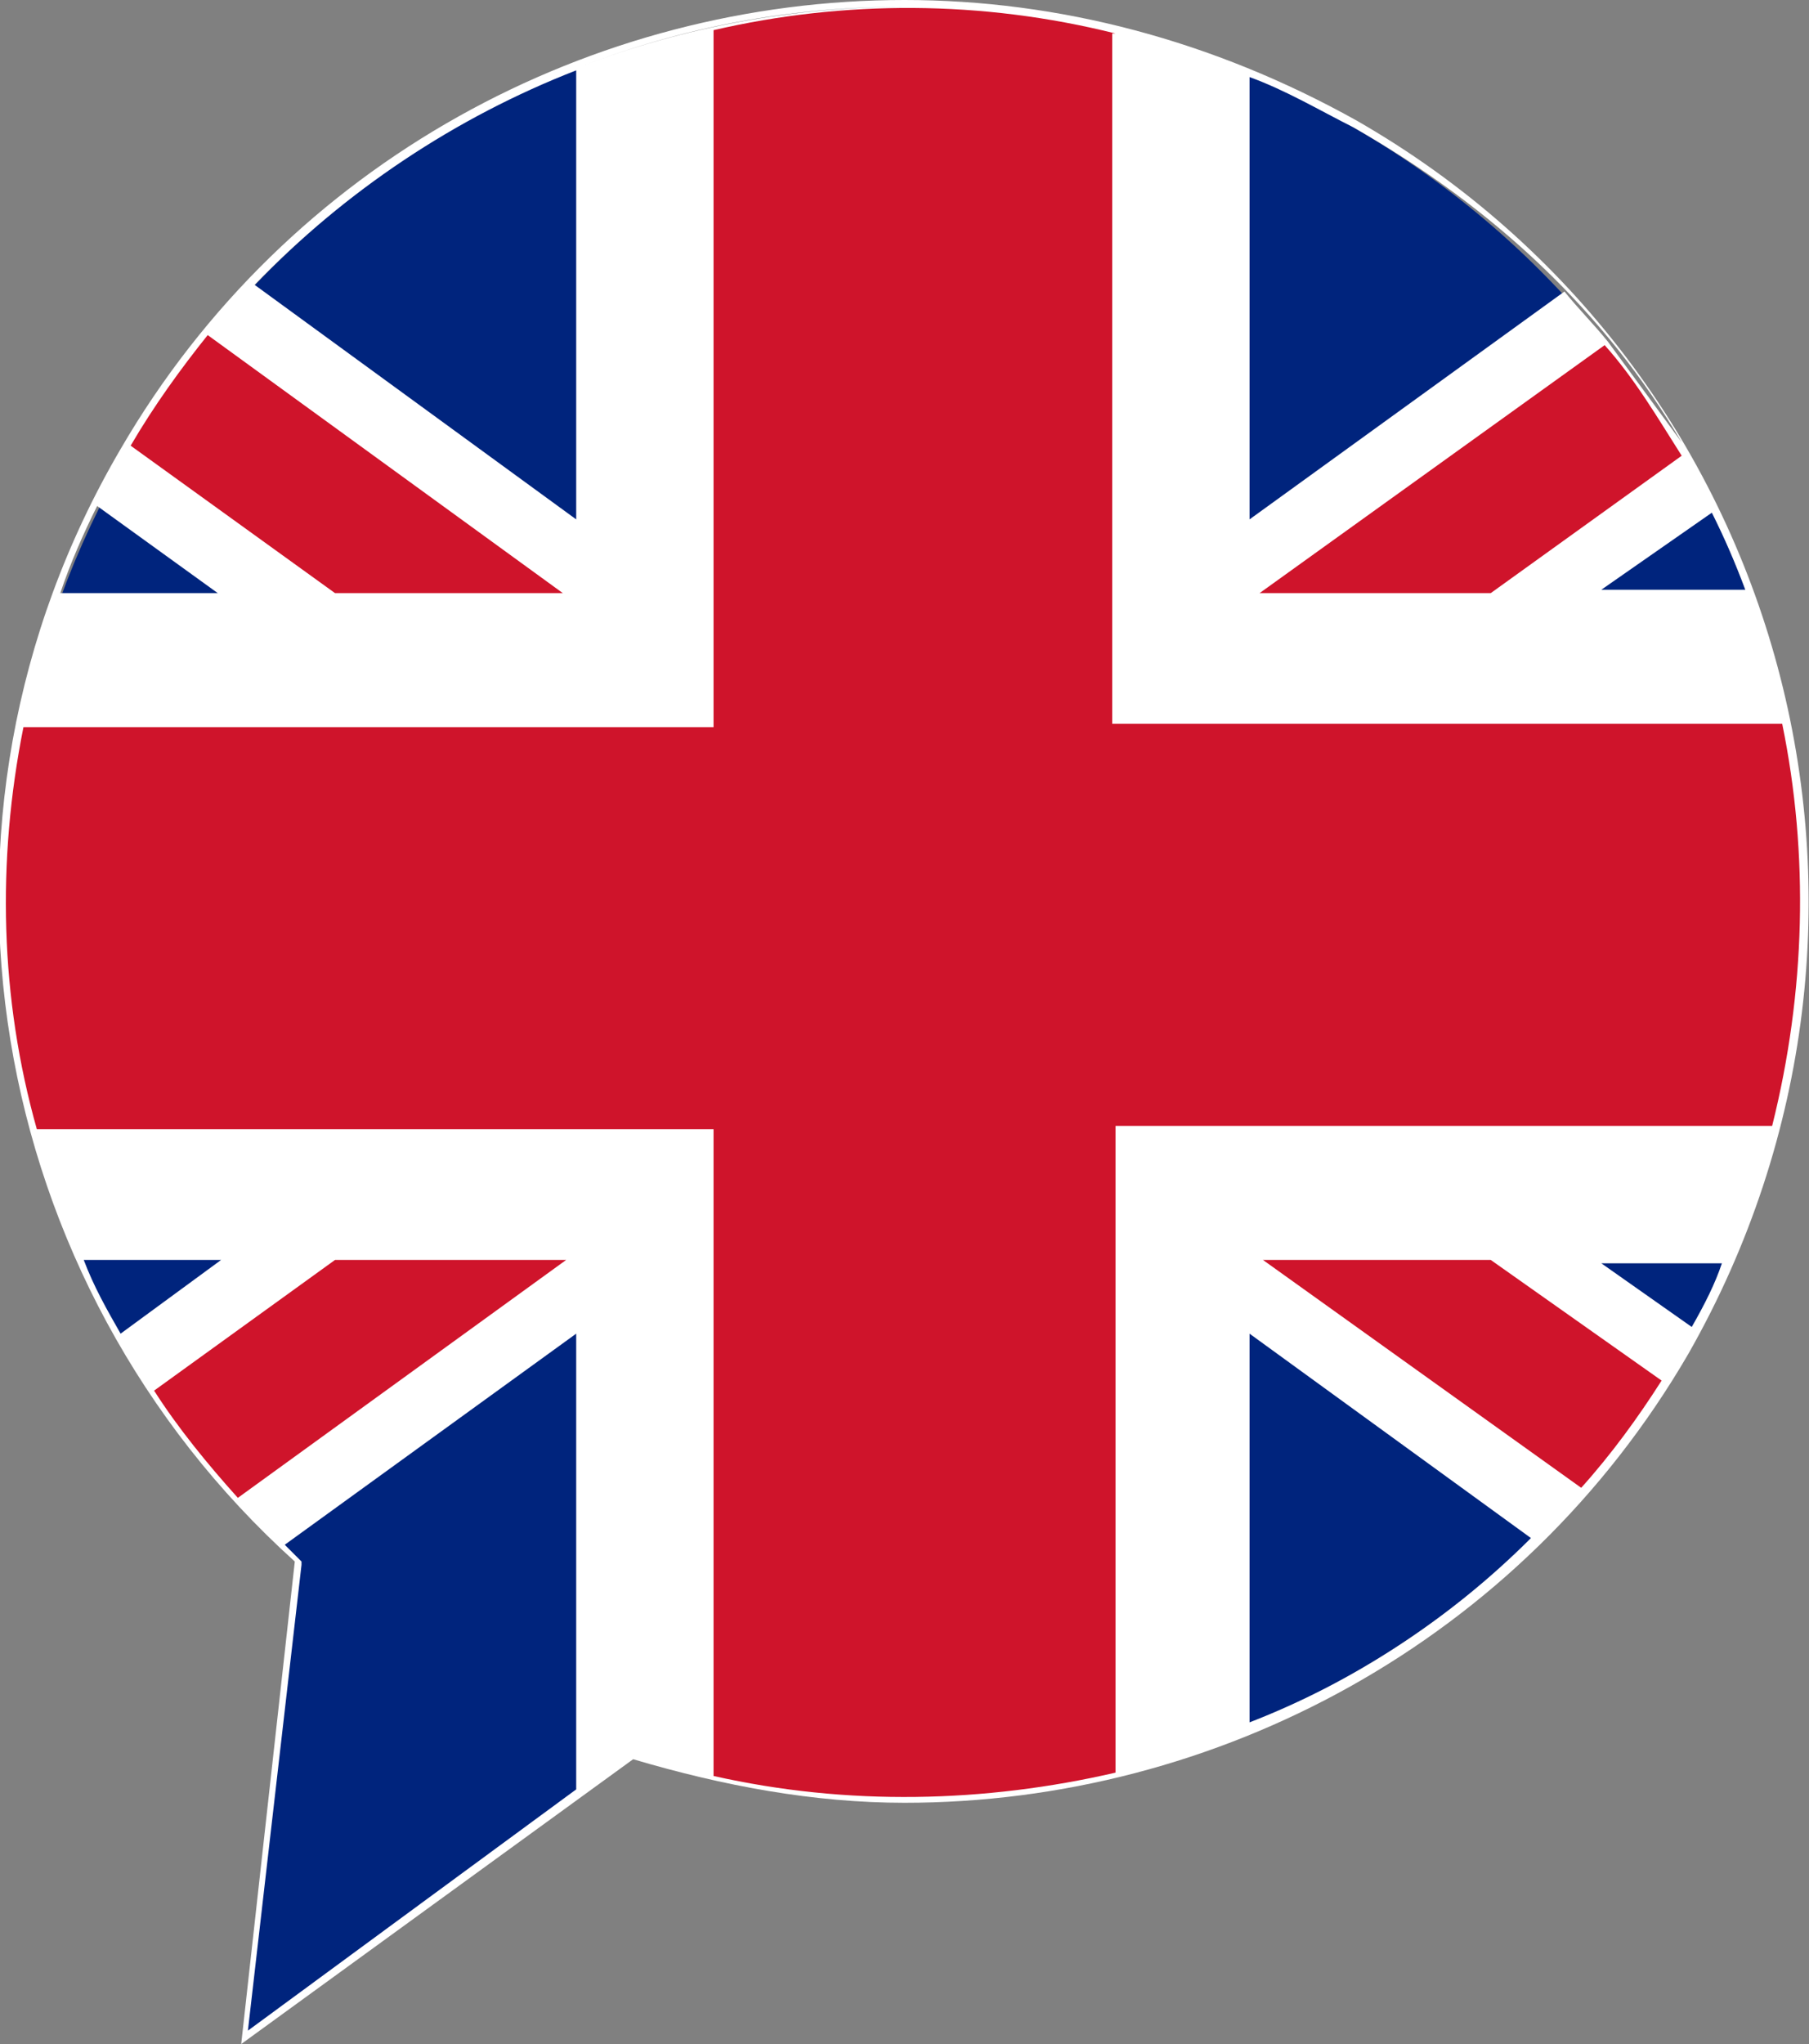 <?xml version="1.0" encoding="utf-8"?>
<!-- Generator: Adobe Illustrator 21.1.0, SVG Export Plug-In . SVG Version: 6.00 Build 0)  -->
<svg version="1.1" id="Ebene_1" xmlns="http://www.w3.org/2000/svg" xmlns:xlink="http://www.w3.org/1999/xlink" x="0px" y="0px"
	 viewBox="0 0 54 61" style="enable-background:new 0 0 54 61;" xml:space="preserve">
<rect x="0" y="0" width="54" height="61" fill="#808080" stroke="none"/>
<style type="text/css">
	.st0{fill:#00247D;}
	.st1{fill:#FFFFFF;}
	.st2{fill:#CF142B;}
</style>
<g transform="translate(3, -2)">
	<g>
		<path id="path-1" class="st0" d="M5.9,48.6c-9.1-8.3-11.5-22-5.1-33C8.2,2.8,24.6-1.6,37.4,5.8s17.2,23.7,9.8,36.4
			c-6.4,11-19.6,15.8-31.3,12.1L4.3,62.8L5.9,48.6z"/>
	</g>
	<g>
		<path class="st1" d="M37.5,5.6C33.2,3.2,28.6,2,24,2v0.2c0,0,0.1,0,0.1,0c-3.4,0-6.7,0.6-9.8,1.8c3.1-1.2,6.3-1.8,9.7-1.8L24,2
			c0,0,0,0,0,0C14.7,2,5.6,6.8,0.6,15.4c-6.5,11.1-4,24.9,5.2,33.2L4.2,63l11.7-8.5c2.7,0.8,5.4,1.3,8.1,1.3
			c9.3,0,18.4-4.8,23.4-13.4C54.8,29.4,50.4,13,37.5,5.6z M0.6,41.8c-0.4-0.7-0.8-1.4-1.1-2.2h4.1L0.6,41.8z M-1.2,19.7
			c0.3-0.9,0.7-1.8,1.1-2.6l3.6,2.6H-1.2z M14.2,55.4l-9.8,7.2L6,48.7l0-0.1l-0.1-0.1c-0.1-0.1-0.3-0.3-0.4-0.4l8.7-6.3V55.4z
			 M14.2,17.5l-9.6-7c2.7-2.8,6-5,9.6-6.4V17.5z M34.3,53.4V41.8l8.4,6.1C40.3,50.3,37.4,52.2,34.3,53.4z M34.3,17.5l0-13.2
			c1.1,0.4,2.1,1,3.1,1.5c4.2,2.4,7.5,5.5,9.8,9.4l-2.2-3c-0.4-0.5-0.9-1-1.3-1.5L34.3,17.5z M48.1,17.3c0.4,0.8,0.7,1.5,1,2.3h-4.3
			L48.1,17.3z M47.5,41.6l-2.7-1.9h3.6C48.2,40.3,47.9,40.9,47.5,41.6z"/>
		<g>
			<path class="st2" d="M7,19.7h6.8L3.2,12c-0.8,1-1.6,2.1-2.3,3.3L7,19.7z"/>
			<path class="st2" d="M41.5,19.7l5.7-4.1l0,0l0,0c-0.7-1.1-1.4-2.3-2.3-3.3l-10.3,7.4H41.5z"/>
			<path class="st2" d="M41.5,39.6h-6.8l9.5,6.8c0.9-1,1.7-2.1,2.4-3.2L41.5,39.6z"/>
			<path class="st2" d="M7,39.6l-5.4,3.9c0.7,1.1,1.6,2.2,2.5,3.2l9.8-7.1H7z"/>
		</g>
		<polygon class="st1" points="24,2 24,2 24,2 		"/>
	</g>
	<path class="st2" d="M30.3,3c-4-1-8.1-1-12-0.1v20.8H-2.3c-0.8,4-0.7,8.1,0.4,12h20.2v19.3c4,0.9,8.1,0.8,12-0.1V35.6h19.6
		c1-4,1.1-8.1,0.3-12h-20V3z"/>
</g>
</svg>

